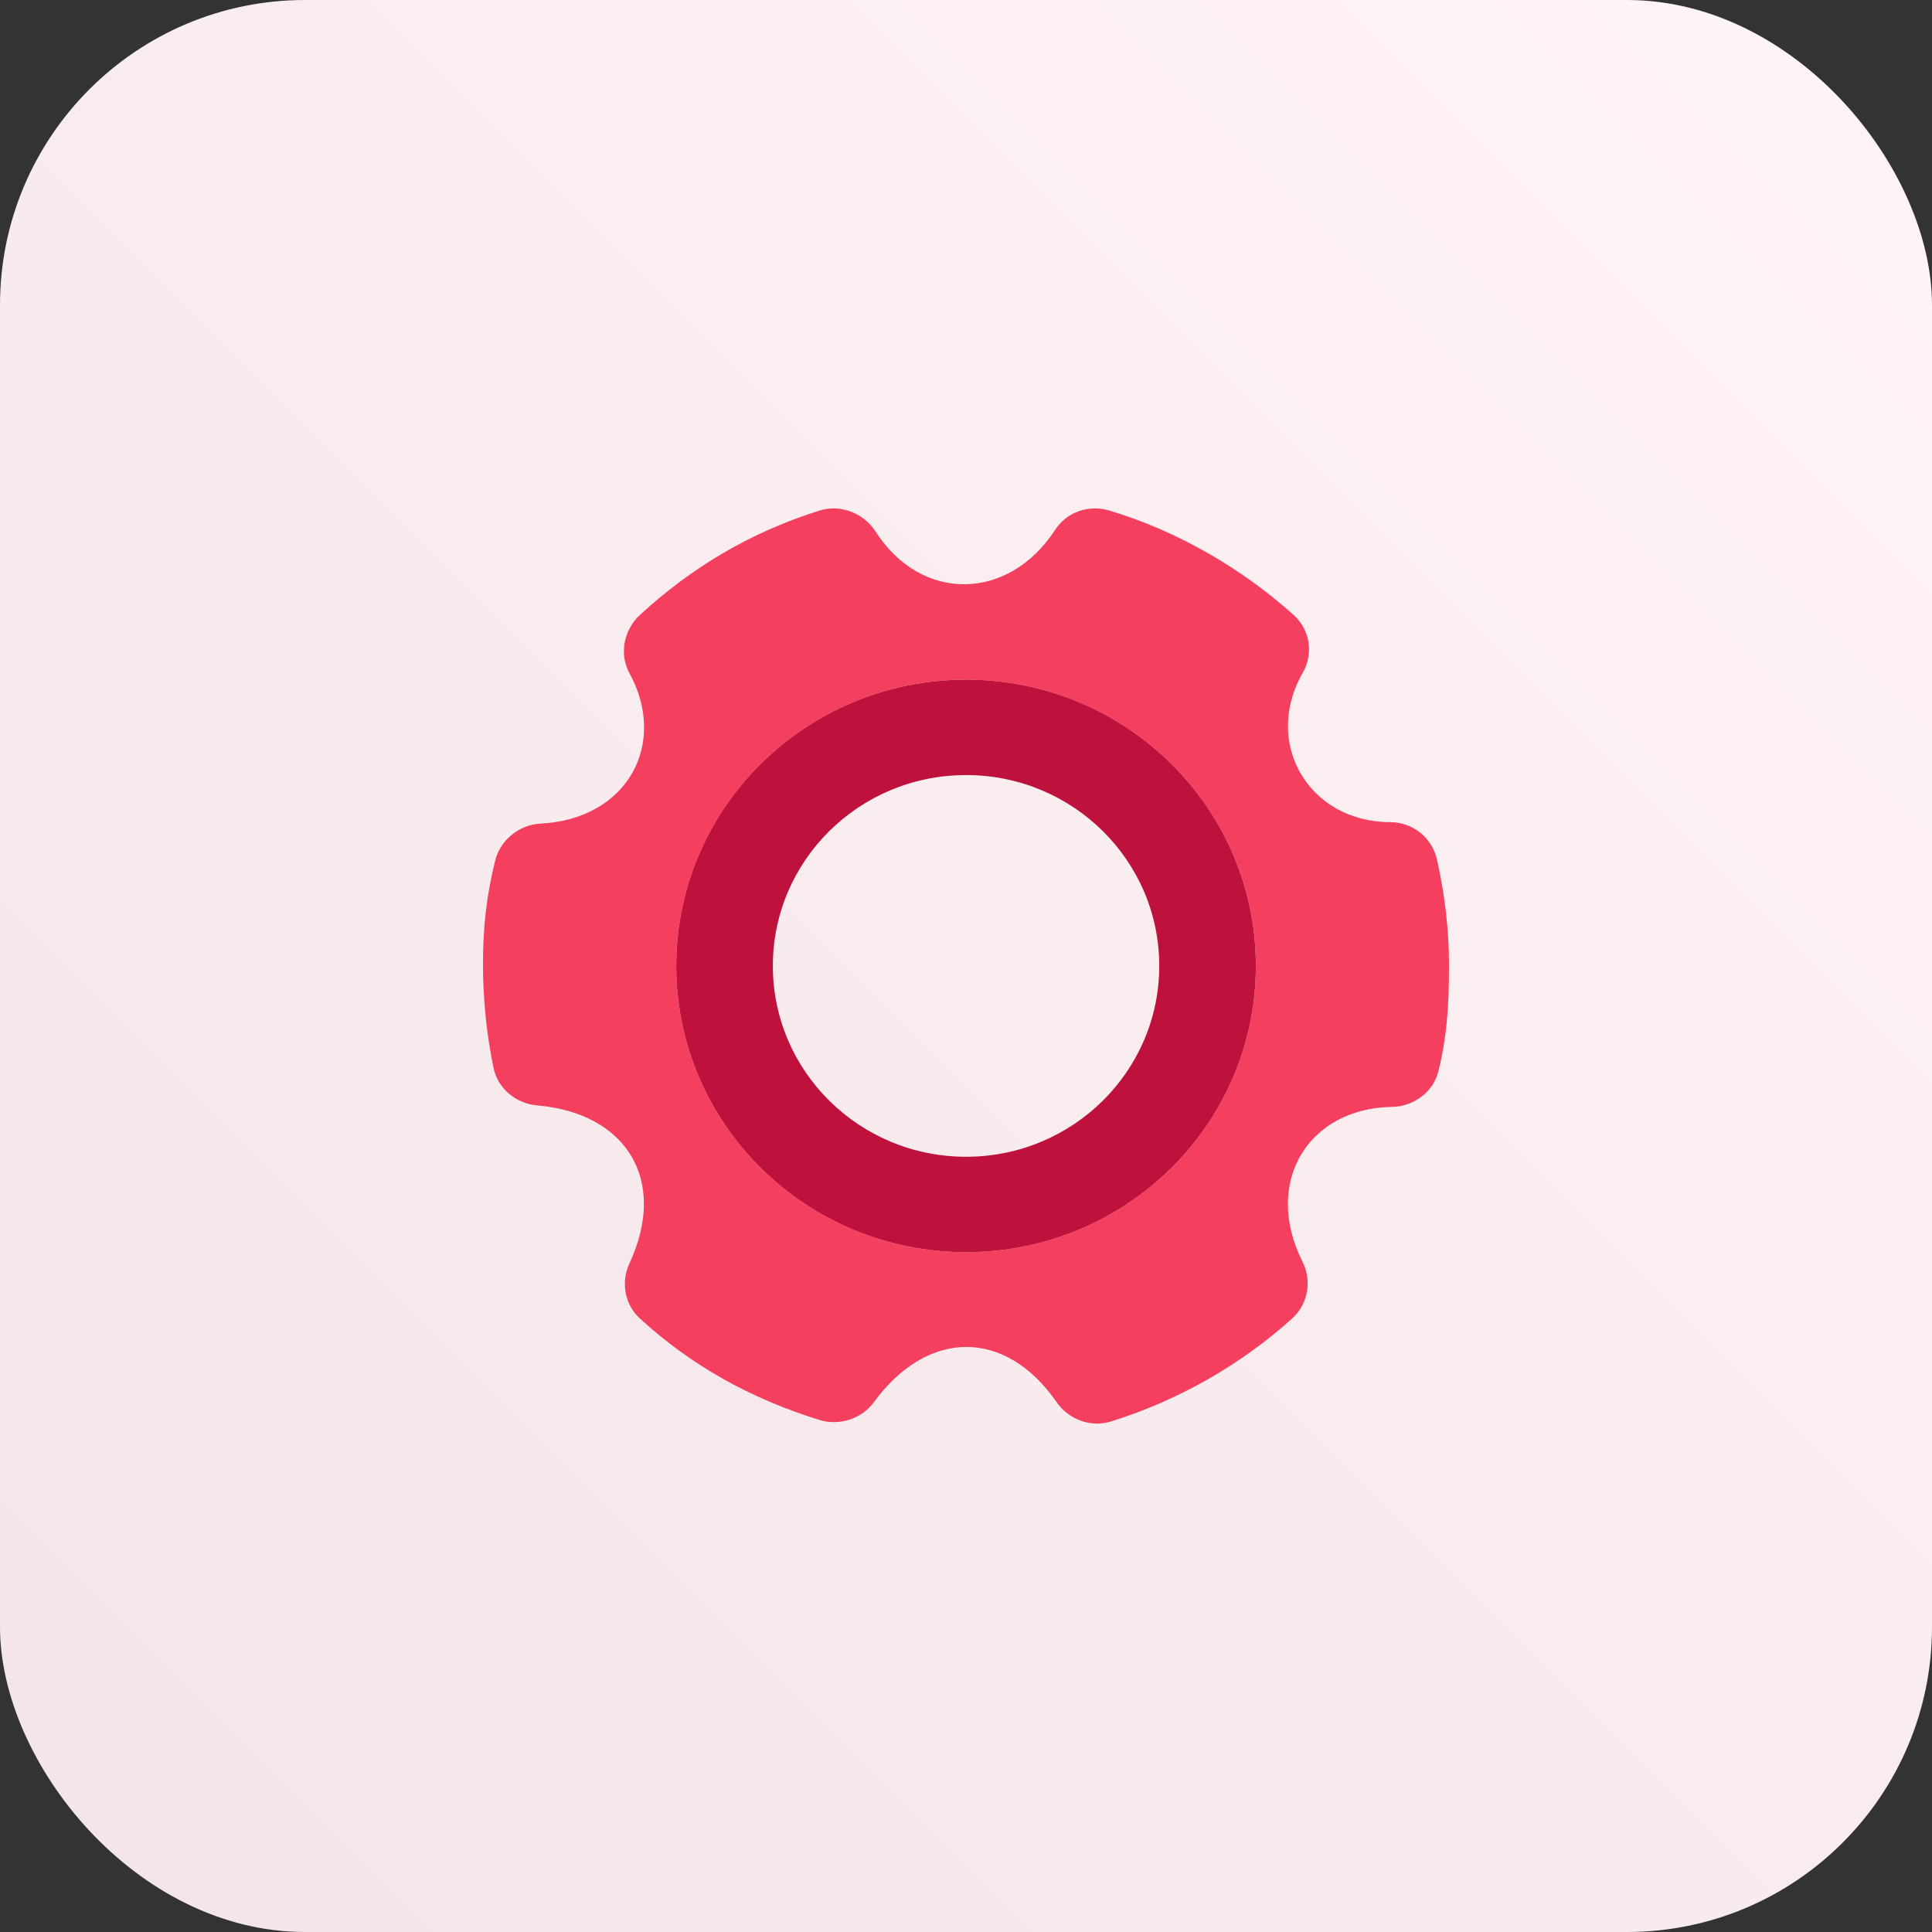 <?xml version="1.0" encoding="UTF-8"?>
<svg width="76px" height="76px" viewBox="0 0 76 76" version="1.1" xmlns="http://www.w3.org/2000/svg" xmlns:xlink="http://www.w3.org/1999/xlink">
    <rect x="0" y="0" width="76" height="76" fill="#333333" stroke="none"/>
    <title>integrating-third-party-services-for-enhanced-identity-management</title>
    <defs>
        <linearGradient x1="-3.88578059e-14%" y1="100%" x2="100%" y2="2.77555756e-15%" id="linearGradient-1">
            <stop stop-color="#F2E4E8" offset="0%"></stop>
            <stop stop-color="#FFF4F6" offset="100%"></stop>
        </linearGradient>
    </defs>
    <g id="integrating-third-party-services-for-enhanced-identity-management" stroke="none" stroke-width="1" fill="none" fill-rule="evenodd">
        <rect id="Rectangle-Copy-10" fill="url(#linearGradient-1)" x="0" y="0" width="76" height="76" rx="12"></rect>
        <g id="gear-fill" transform="translate(19, 20)">
            <path d="M6.175,4.188 C8.223,2.306 10.547,0.926 13.241,0.084 C14.062,-0.175 14.976,0.185 15.438,0.904 C17.241,3.712 20.668,3.661 22.504,0.846 C22.963,0.14 23.828,-0.16 24.641,0.084 C27.288,0.88 29.813,2.33 31.884,4.188 C32.541,4.778 32.678,5.712 32.241,6.476 C30.67,9.216 32.471,12.335 35.684,12.341 C36.573,12.343 37.331,12.951 37.525,13.807 C37.831,15.162 38,16.556 38,17.971 C38,19.617 37.913,20.79 37.584,22.136 C37.381,22.965 36.609,23.528 35.743,23.543 C32.479,23.598 30.66,26.492 32.241,29.643 C32.617,30.393 32.452,31.307 31.825,31.87 C29.79,33.704 27.335,35.098 24.7,35.917 C23.902,36.166 23.036,35.838 22.562,35.155 C20.556,32.257 17.491,32.268 15.379,35.155 C14.9,35.81 14.02,36.101 13.241,35.859 C10.511,35.014 8.193,33.715 6.175,31.87 C5.573,31.321 5.417,30.439 5.759,29.701 C7.302,26.381 5.592,23.78 2.138,23.485 C1.302,23.412 0.587,22.828 0.416,22.017 C0.141,20.719 0,19.261 0,17.971 C0,16.434 0.135,15.263 0.475,13.865 C0.673,13.056 1.415,12.442 2.257,12.399 C5.689,12.228 7.281,9.256 5.759,6.476 C5.349,5.723 5.542,4.772 6.175,4.188 Z M19.002,29.257 C25.298,29.257 30.402,24.216 30.402,17.996 C30.402,11.777 25.298,6.736 19.002,6.736 C12.706,6.736 7.602,11.777 7.602,17.996 C7.602,24.216 12.706,29.257 19.002,29.257 Z" id="Subtract" fill="#F43F5E"></path>
            <path d="M19.002,10.489 C14.804,10.489 11.402,13.85 11.402,17.996 C11.402,22.142 14.804,25.504 19.002,25.504 C23.199,25.504 26.602,22.142 26.602,17.996 C26.602,13.85 23.199,10.489 19.002,10.489 Z M7.602,17.996 C7.602,11.777 12.706,6.736 19.002,6.736 C25.298,6.736 30.402,11.777 30.402,17.996 C30.402,24.216 25.298,29.257 19.002,29.257 C12.706,29.257 7.602,24.216 7.602,17.996 Z" id="Ellipse-263-(Stroke)" fill="#BE123C"></path>
        </g>
    </g>
</svg>